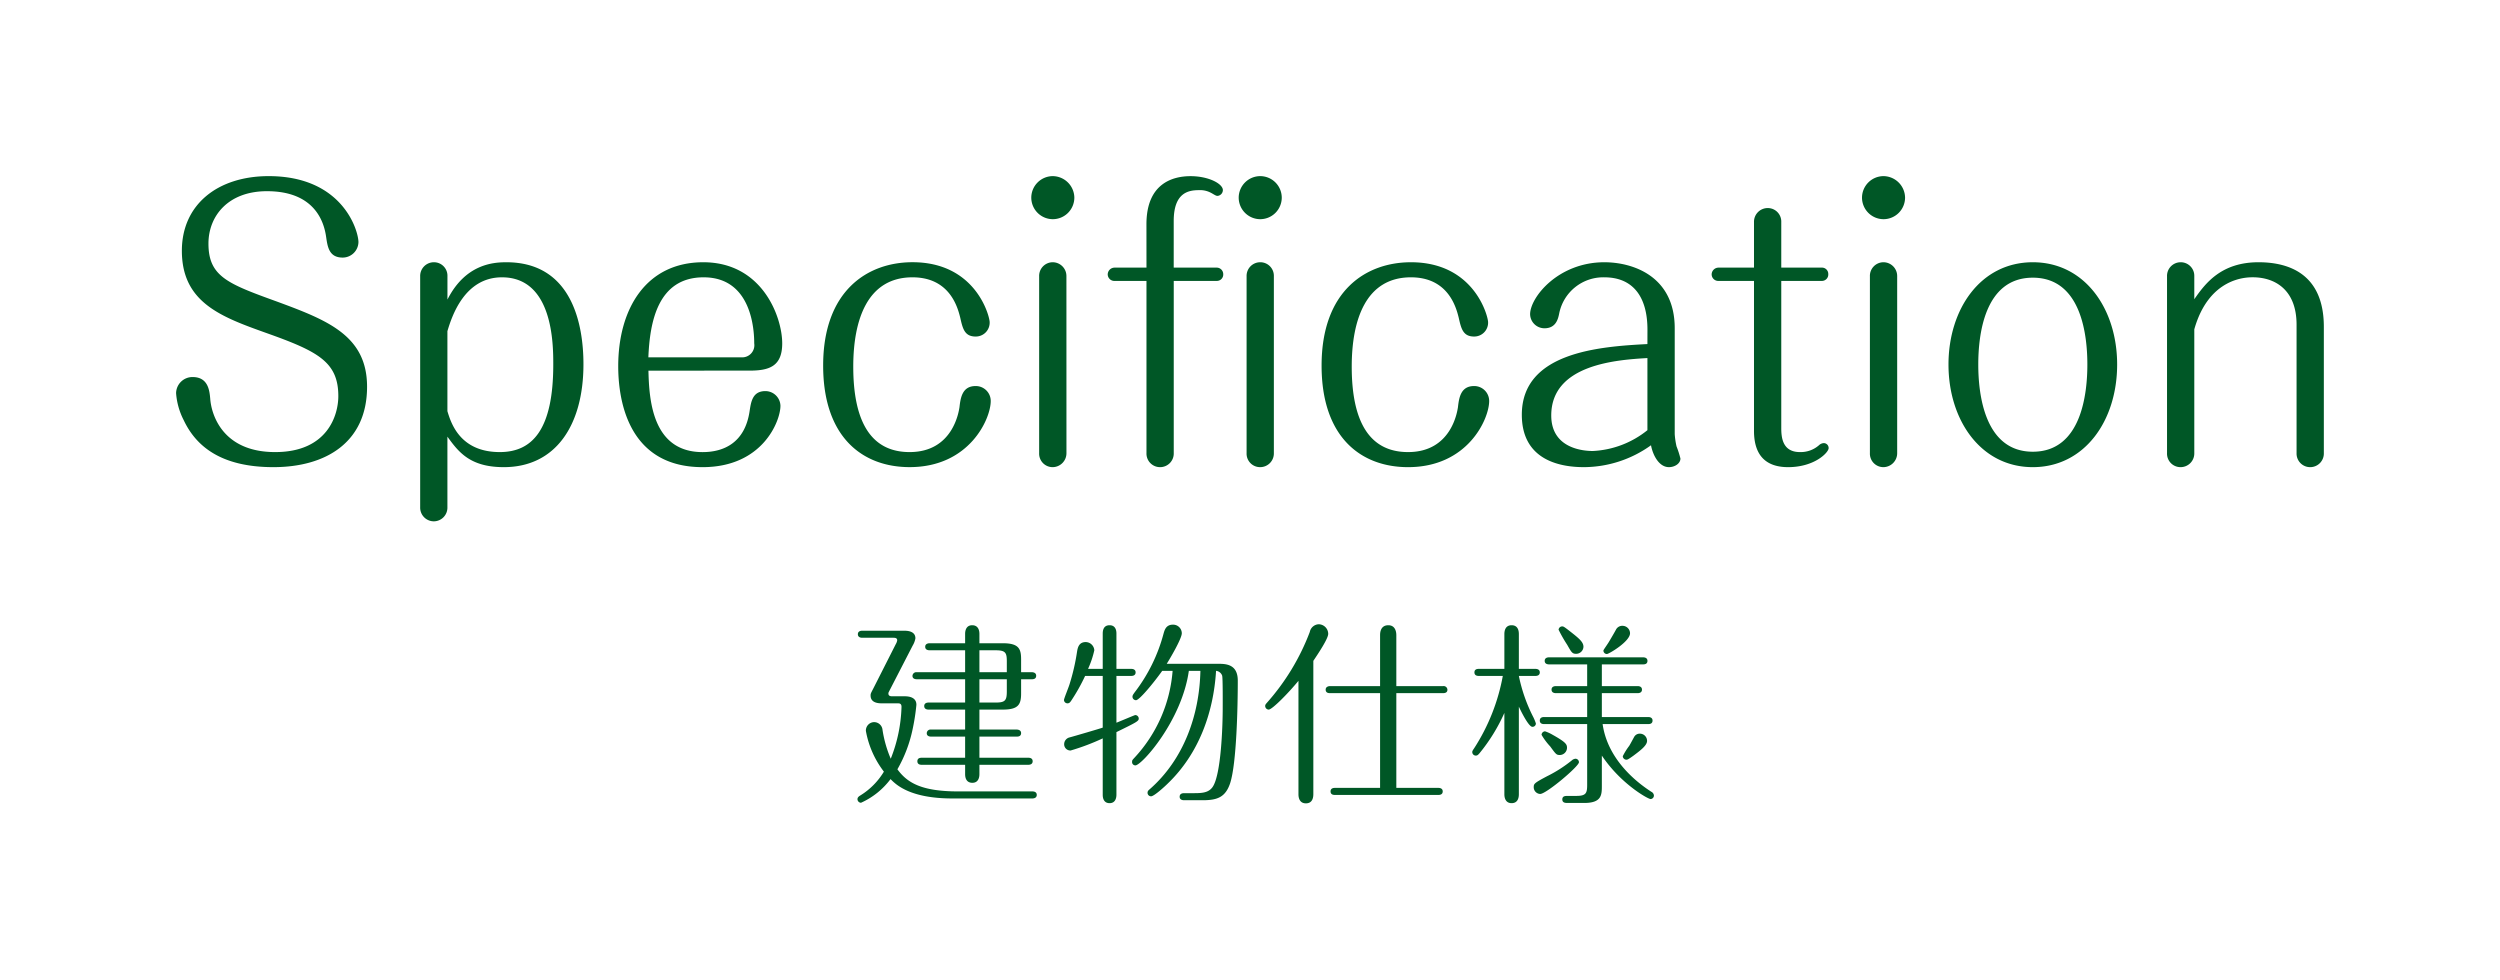 <svg xmlns="http://www.w3.org/2000/svg" xmlns:xlink="http://www.w3.org/1999/xlink" width="383.175" height="150.135" viewBox="0 0 383.175 150.135">
  <defs>
    <filter id="パス_13845" x="0" y="0" width="383.175" height="106.91" filterUnits="userSpaceOnUse">
      <feOffset input="SourceAlpha"/>
      <feGaussianBlur stdDeviation="9" result="blur"/>
      <feFlood flood-color="#fff"/>
      <feComposite operator="in" in2="blur"/>
      <feComposite in="SourceGraphic"/>
    </filter>
    <filter id="パス_13846" x="104.425" y="68.685" width="176.07" height="81.45" filterUnits="userSpaceOnUse">
      <feOffset input="SourceAlpha"/>
      <feGaussianBlur stdDeviation="9" result="blur-2"/>
      <feFlood flood-color="#fff"/>
      <feComposite operator="in" in2="blur-2"/>
      <feComposite in="SourceGraphic"/>
    </filter>
  </defs>
  <g id="グループ_11195" data-name="グループ 11195" transform="translate(-507.615 -208.22)">
    <g id="グループ_11125" data-name="グループ 11125" transform="translate(63.5 -93.375)">
      <g transform="matrix(1, 0, 0, 1, 444.11, 301.59)" filter="url(#パス_13845)">
        <path id="パス_13845-2" data-name="パス 13845" d="M-151.2-43.78c-7.81,0-13.31,4.345-13.31,11.44,0,7.92,5.995,10.12,12.925,12.595,7.865,2.8,11.055,4.4,11.055,9.68,0,2.915-1.65,8.58-9.68,8.58-8.085,0-9.79-5.775-9.955-8.2-.11-1.155-.275-3.3-2.7-3.3a2.509,2.509,0,0,0-2.53,2.475A10.728,10.728,0,0,0-164.23-6.38c1.87,3.96,5.665,7.205,13.75,7.205,8.03,0,14.355-3.8,14.355-12.32,0-7.81-5.995-10.175-13.75-13.035-7.59-2.75-10.56-3.85-10.56-8.91,0-4.235,3.025-8.03,8.965-8.03,7.59,0,8.8,5.06,9.075,7.04.22,1.485.44,3.135,2.53,3.135a2.426,2.426,0,0,0,2.42-2.365C-137.445-35.365-139.81-43.78-151.2-43.78Zm27.39,39.93C-122.1-1.485-120.34.825-115.17.825c7.92,0,12.21-6.38,12.21-15.785,0-5.995-1.7-15.62-11.825-15.62-1.98,0-6.27.275-9.02,5.72v-3.575a2.067,2.067,0,0,0-2.09-2.145,2.1,2.1,0,0,0-2.09,2.145V6.985A2.1,2.1,0,0,0-125.9,9.13a2.1,2.1,0,0,0,2.09-2.145Zm0-16.17c.66-2.2,2.585-8.25,8.36-8.25,7.865,0,7.865,10.34,7.865,13.365,0,9.955-3.19,13.42-8.195,13.42-6.105,0-7.48-4.455-8.03-6.27Zm46.31,6.05c3.025,0,5.005-.66,5.005-4.18,0-4.015-3.025-12.43-12.1-12.43-8.745,0-13.035,7.1-13.035,15.95C-97.625-10.285-96.58.825-84.7.825c9.24,0,11.935-7.1,11.935-9.4a2.313,2.313,0,0,0-2.31-2.255c-1.98,0-2.2,1.65-2.42,3.08-.715,4.84-3.96,6.27-7.2,6.27-7.755,0-8.195-8.085-8.305-12.485Zm-15.51-2.035c.22-5.28,1.375-12.265,8.47-12.265,7.425,0,7.755,8.195,7.755,10.12a1.863,1.863,0,0,1-1.925,2.145Zm50.16,4.4c-2.035,0-2.31,1.76-2.475,3.245-.11.66-.99,6.875-7.645,6.875-6.1,0-8.635-4.95-8.635-13.09,0-7.15,2.145-13.695,9.075-13.695,5.72,0,6.93,4.62,7.315,6.16.385,1.7.66,2.915,2.365,2.915A2.123,2.123,0,0,0-40.7-21.4c0-.88-2.09-9.185-11.825-9.185-6.875,0-13.695,4.345-13.695,15.84,0,11,6.05,15.565,13.255,15.565,9.185,0,12.43-7.425,12.43-10.12A2.288,2.288,0,0,0-42.845-11.605Zm13.915-16.83a2.112,2.112,0,0,0-2.145-2.145,2.09,2.09,0,0,0-2.035,2.145V-1.32A2.067,2.067,0,0,0-31.02.825,2.134,2.134,0,0,0-28.93-1.32ZM-31.02-43.78a3.31,3.31,0,0,0-3.3,3.3,3.31,3.31,0,0,0,3.3,3.3,3.31,3.31,0,0,0,3.3-3.3A3.346,3.346,0,0,0-31.02-43.78Zm14.355,14.025h-4.84a1.056,1.056,0,0,0-1.1,1.045,1.015,1.015,0,0,0,1.1.99h4.84v26.4A2.08,2.08,0,0,0-14.52.825,2.09,2.09,0,0,0-12.485-1.32v-26.4H-5.94A.98.98,0,0,0-4.9-28.765a1,1,0,0,0-1.045-.99h-6.545V-36.9c0-4.345,2.255-4.73,3.85-4.73a3.5,3.5,0,0,1,1.815.385c.44.22.77.495,1.045.495a.9.9,0,0,0,.825-.88c0-.99-2.2-2.145-4.95-2.145-2.585,0-6.765.99-6.765,7.37ZM2.86-28.435A2.08,2.08,0,0,0,.715-30.58,2.09,2.09,0,0,0-1.32-28.435V-1.32A2.067,2.067,0,0,0,.77.825,2.1,2.1,0,0,0,2.86-1.32ZM.77-43.78a3.31,3.31,0,0,0-3.3,3.3,3.31,3.31,0,0,0,3.3,3.3,3.31,3.31,0,0,0,3.3-3.3A3.31,3.31,0,0,0,.77-43.78ZM33.55-11.605c-2.035,0-2.31,1.76-2.475,3.245-.11.66-.99,6.875-7.645,6.875-6.1,0-8.635-4.95-8.635-13.09,0-7.15,2.145-13.695,9.075-13.695,5.72,0,6.93,4.62,7.315,6.16.385,1.7.66,2.915,2.365,2.915a2.123,2.123,0,0,0,2.145-2.2c0-.88-2.09-9.185-11.825-9.185-6.875,0-13.695,4.345-13.695,15.84,0,11,6.05,15.565,13.255,15.565C32.615.825,35.86-6.6,35.86-9.3A2.288,2.288,0,0,0,33.55-11.605ZM60.115-18.04c-7.425.385-19.25,1.265-19.25,10.835,0,7.26,6.38,8.03,9.515,8.03A17.735,17.735,0,0,0,60.665-2.53c.275,1.485,1.21,3.355,2.75,3.355.88,0,1.76-.55,1.76-1.32a14.678,14.678,0,0,0-.6-1.87,11.82,11.82,0,0,1-.275-1.87V-20.46c0-8.085-6.545-10.12-10.78-10.12-7.1,0-11.385,5.39-11.385,7.975a2.2,2.2,0,0,0,2.2,2.145c1.76,0,2.09-1.43,2.255-2.255a6.89,6.89,0,0,1,6.93-5.555c4.235,0,6.6,2.8,6.6,8.03Zm0,13.2a14.43,14.43,0,0,1-8.36,3.19c-1.155,0-6.38-.22-6.38-5.445,0-7.865,10.12-8.525,14.74-8.8ZM80.63-27.72h6.16a.98.98,0,0,0,1.045-1.045.966.966,0,0,0-1.045-.99H80.63V-36.74a2.067,2.067,0,0,0-2.09-2.145,2.1,2.1,0,0,0-2.09,2.145v6.985H71.06a1.056,1.056,0,0,0-1.1,1.045,1.015,1.015,0,0,0,1.1.99h5.39V-4.73c0,4.07,2.145,5.555,5.225,5.555,4.07,0,6.215-2.255,6.215-2.915a.752.752,0,0,0-.77-.77,1.183,1.183,0,0,0-.715.33A4.253,4.253,0,0,1,83.49-1.485c-2.75,0-2.86-2.365-2.86-3.74Zm17.765-.715A2.112,2.112,0,0,0,96.25-30.58a2.09,2.09,0,0,0-2.035,2.145V-1.32A2.067,2.067,0,0,0,96.305.825a2.134,2.134,0,0,0,2.09-2.145ZM96.305-43.78a3.31,3.31,0,0,0-3.3,3.3,3.31,3.31,0,0,0,3.3,3.3,3.31,3.31,0,0,0,3.3-3.3A3.346,3.346,0,0,0,96.305-43.78Zm22.88,13.2c-8.03,0-12.925,7.205-12.925,15.675,0,8.525,4.95,15.73,12.925,15.73,7.92,0,12.925-7.1,12.925-15.73C132.11-23.43,127.16-30.58,119.185-30.58Zm0,2.365c7.59,0,8.36,9.185,8.36,13.31,0,4.4-.88,13.365-8.36,13.365-7.535,0-8.36-9.13-8.36-13.365C110.825-19.305,111.7-28.215,119.185-28.215ZM163.79-20.68c0-8.14-5.39-9.9-10.01-9.9-5.775,0-8.195,3.3-9.845,5.665v-3.52a2.08,2.08,0,0,0-2.145-2.145,2.09,2.09,0,0,0-2.035,2.145V-1.32a2.067,2.067,0,0,0,2.09,2.145,2.1,2.1,0,0,0,2.09-2.145V-20.3c2.255-7.975,8.03-7.975,8.965-7.975,3.355,0,6.71,1.87,6.71,7.26V-1.32A2.08,2.08,0,0,0,161.755.825,2.09,2.09,0,0,0,163.79-1.32Z" transform="translate(192.39 70.78)" fill="#005726"/>
      </g>
    </g>
    <g transform="matrix(1, 0, 0, 1, 507.61, 208.22)" filter="url(#パス_13846)">
      <path id="パス_13846-2" data-name="パス 13846" d="M-42.27-12.12h3.57c2.37,0,2.82-.75,2.82-2.46v-2.19h1.65c.21,0,.66-.03.66-.54,0-.45-.42-.54-.66-.54h-1.65v-1.98c0-1.62-.36-2.46-2.82-2.46h-3.57v-1.44c0-.42-.12-1.32-1.11-1.32-.93,0-1.08.84-1.08,1.32v1.44h-5.43c-.21,0-.69.06-.69.54s.45.54.69.54h5.43v3.36h-7.41a.588.588,0,0,0-.66.57c0,.45.45.51.66.51h7.41v3.57h-5.61c-.21,0-.66.06-.66.54s.45.54.66.54h5.61v3.06h-5.22a.575.575,0,0,0-.66.57c0,.45.45.51.66.51h5.22v3.24h-6.66c-.21,0-.66.03-.66.54,0,.48.42.54.66.54h6.66v1.44c0,.45.12,1.32,1.11,1.32.93,0,1.08-.84,1.08-1.32V-3.66h7.5c.21,0,.66-.06.66-.54s-.42-.54-.66-.54h-7.5V-7.98h5.73c.21,0,.66-.03.66-.54,0-.45-.45-.54-.66-.54h-5.73Zm0-4.65h4.2v1.86c0,1.41-.27,1.71-1.71,1.71h-2.49Zm0-4.44h2.49c1.53,0,1.71.39,1.71,1.71v1.65h-4.2ZM-45.54.42c-5.7,0-7.83-1.38-9.3-3.39A20.867,20.867,0,0,0-52.5-9.15a32.412,32.412,0,0,0,.57-3.69c0-.27,0-1.32-1.8-1.32h-1.92c-.15,0-.57,0-.57-.42,0-.12,0-.12.15-.42l3.57-6.93a3.243,3.243,0,0,0,.42-1.11c0-1.17-1.35-1.17-1.77-1.17h-6.39c-.21,0-.66.06-.66.54s.45.54.66.54h4.8c.18,0,.57,0,.57.39a1.608,1.608,0,0,1-.21.57l-3.48,6.87c-.36.69-.39.75-.39,1.02,0,1.2,1.32,1.2,1.77,1.2h2.37c.27,0,.6,0,.6.54a23.11,23.11,0,0,1-1.65,7.95A18.174,18.174,0,0,1-57.12-9a1.3,1.3,0,0,0-1.29-1.2,1.287,1.287,0,0,0-1.26,1.35,14.352,14.352,0,0,0,2.76,6.24,10.823,10.823,0,0,1-3.63,3.66c-.24.15-.42.3-.42.57a.558.558,0,0,0,.54.54,11.59,11.59,0,0,0,4.53-3.63c.84.87,3,2.97,9.48,2.97h12.27c.18,0,.66-.06.66-.54s-.45-.54-.66-.54ZM-8.4-18.06C-8.55-11.22-10.98-4.47-16.14.06c-.21.18-.36.3-.36.57a.536.536,0,0,0,.54.54c.45,0,2.04-1.44,2.58-1.98C-8.67-5.34-6.39-11.61-6-18.06a1.108,1.108,0,0,1,.93.72c.12.3.09,4.65.09,4.98,0,2.7-.24,10.26-1.56,12.12C-7.2.69-8.31.69-9.6.69h-1.32c-.21,0-.66.06-.66.54s.45.54.66.54h2.88c2.22,0,3.48-.45,4.2-2.61.99-3.03,1.17-11.82,1.17-15.72,0-2.49-1.77-2.58-2.97-2.58h-7.92c.42-.66,2.31-3.84,2.31-4.68a1.337,1.337,0,0,0-1.35-1.32c-1.08,0-1.29.84-1.44,1.35a25.436,25.436,0,0,1-4.44,9.03c-.21.3-.33.45-.33.66a.538.538,0,0,0,.54.54c.51,0,2.67-2.61,4.02-4.5h1.59A22,22,0,0,1-18.48-4.77c-.36.39-.39.42-.39.66a.5.5,0,0,0,.51.54c.96,0,7.11-6.84,8.19-14.49Zm-17.22-.3a14.46,14.46,0,0,0,.96-2.85,1.342,1.342,0,0,0-1.32-1.26c-1.08,0-1.23.93-1.32,1.44a32.682,32.682,0,0,1-1.17,5.07c-.18.57-.84,2.16-.84,2.37a.532.532,0,0,0,.54.51c.27,0,.39-.15.54-.36a28.7,28.7,0,0,0,2.16-3.84h2.7v7.92c-.09.06-4.59,1.38-5.07,1.5a1.071,1.071,0,0,0-.84,1.02.953.953,0,0,0,.99.99,34.186,34.186,0,0,0,4.92-1.86V.93c0,.21,0,1.29,1.05,1.29.96,0,1.05-.93,1.05-1.29v-9.6c3.06-1.5,3.42-1.68,3.42-2.07a.538.538,0,0,0-.54-.54c-.09,0-2.4.99-2.88,1.17v-7.17h2.28c.21,0,.66-.06.66-.54s-.45-.54-.66-.54h-2.28v-5.4c0-.24,0-1.29-1.05-1.29-.99,0-1.05.9-1.05,1.29v5.4ZM8.91-19.59c.72-1.08,2.28-3.39,2.28-4.14A1.486,1.486,0,0,0,9.75-25.2a1.458,1.458,0,0,0-1.38,1.17A34.922,34.922,0,0,1,1.8-13.17c-.18.21-.27.3-.27.51a.558.558,0,0,0,.54.54c.54,0,3.09-2.61,4.56-4.41V.84c0,.24,0,1.41,1.14,1.41,1.05,0,1.14-.96,1.14-1.41ZM12.21-.12c-.24,0-.66.06-.66.54,0,.51.45.54.66.54H28.08c.24,0,.66-.06.66-.54s-.45-.54-.66-.54H21.63V-14.64H28.8c.24,0,.66-.06.66-.51a.575.575,0,0,0-.66-.57H21.63v-7.8c0-.51-.15-1.53-1.23-1.53-1.26,0-1.26,1.26-1.26,1.53v7.8H11.46c-.21,0-.66.09-.66.54,0,.51.45.54.66.54h7.68V-.12Zm28.2-12.45c.45.96,1.53,3.09,2.07,3.09a.513.513,0,0,0,.54-.51,6.805,6.805,0,0,0-.48-1.14,24.679,24.679,0,0,1-2.13-6.15h2.55c.21,0,.66-.06.66-.54s-.45-.54-.66-.54H40.41V-23.7c0-.42-.09-1.35-1.11-1.35-.99,0-1.11.9-1.11,1.35v5.34H34.26c-.15,0-.66,0-.66.54,0,.51.48.54.66.54h3.69A30.49,30.49,0,0,1,33.57-6.21c-.27.39-.3.48-.3.6a.537.537,0,0,0,.54.54c.24,0,.36-.12.57-.36a27.136,27.136,0,0,0,3.81-6.18V.87c0,.42.12,1.35,1.11,1.35s1.11-.9,1.11-1.35Zm12.72,7.5c2.91,4.35,7.08,6.66,7.47,6.66a.532.532,0,0,0,.51-.54.681.681,0,0,0-.39-.57C59.43-.36,54.09-3.9,53.25-9.9h6.99c.21,0,.66-.03.66-.54,0-.48-.45-.54-.66-.54H53.13v-3.66h5.49c.21,0,.66-.06.66-.54s-.45-.54-.66-.54H53.13v-3.33h6.33c.21,0,.66-.03.66-.54,0-.48-.45-.54-.66-.54H45.03c-.15,0-.66.03-.66.54s.51.54.66.54h5.85v3.33h-4.8c-.15,0-.66.03-.66.54s.51.54.66.54h4.8v3.66h-6.6c-.18,0-.66.03-.66.54s.48.54.66.54h6.6V-.6c0,1.32-.18,1.71-1.71,1.71H47.88c-.33,0-.81,0-.81.54s.51.54.81.54h2.55c2.7,0,2.7-1.26,2.7-2.67ZM50.31-21.75c0-.75-.72-1.32-2.22-2.49-.81-.63-.87-.63-1.05-.63a.553.553,0,0,0-.54.51,21.791,21.791,0,0,0,1.32,2.31c.66,1.17.78,1.38,1.38,1.38A1.121,1.121,0,0,0,50.31-21.75Zm6-3.21a1.081,1.081,0,0,0-.99.54c-.15.3-.99,1.74-1.2,2.07-.57.87-.75,1.08-.75,1.2a.532.532,0,0,0,.54.51c.3,0,3.54-1.92,3.54-3.18A1.156,1.156,0,0,0,56.31-24.96ZM43.89-8.25a9.668,9.668,0,0,0,1.32,1.77c.9,1.23.96,1.32,1.5,1.32a1.122,1.122,0,0,0,1.08-1.11c0-.54-.21-.87-2.19-1.98a6.4,6.4,0,0,0-1.17-.54A.558.558,0,0,0,43.89-8.25Zm5.19,3.66a1,1,0,0,0-.57.27A20.522,20.522,0,0,1,44.7-1.89C42.78-.87,42.69-.75,42.69-.24A1.032,1.032,0,0,0,43.68.81c.93,0,5.94-4.23,5.94-4.86A.538.538,0,0,0,49.08-4.59ZM60.06-7.32a1.1,1.1,0,0,0-1.08-1.11.973.973,0,0,0-.87.45c-.12.21-.63,1.17-.78,1.41a9.647,9.647,0,0,0-.99,1.59.558.558,0,0,0,.54.54c.15,0,.24,0,1.11-.63C59.07-5.88,60.06-6.63,60.06-7.32Z" transform="translate(192.39 120.88)" fill="#005726"/>
    </g>
  </g>
</svg>
